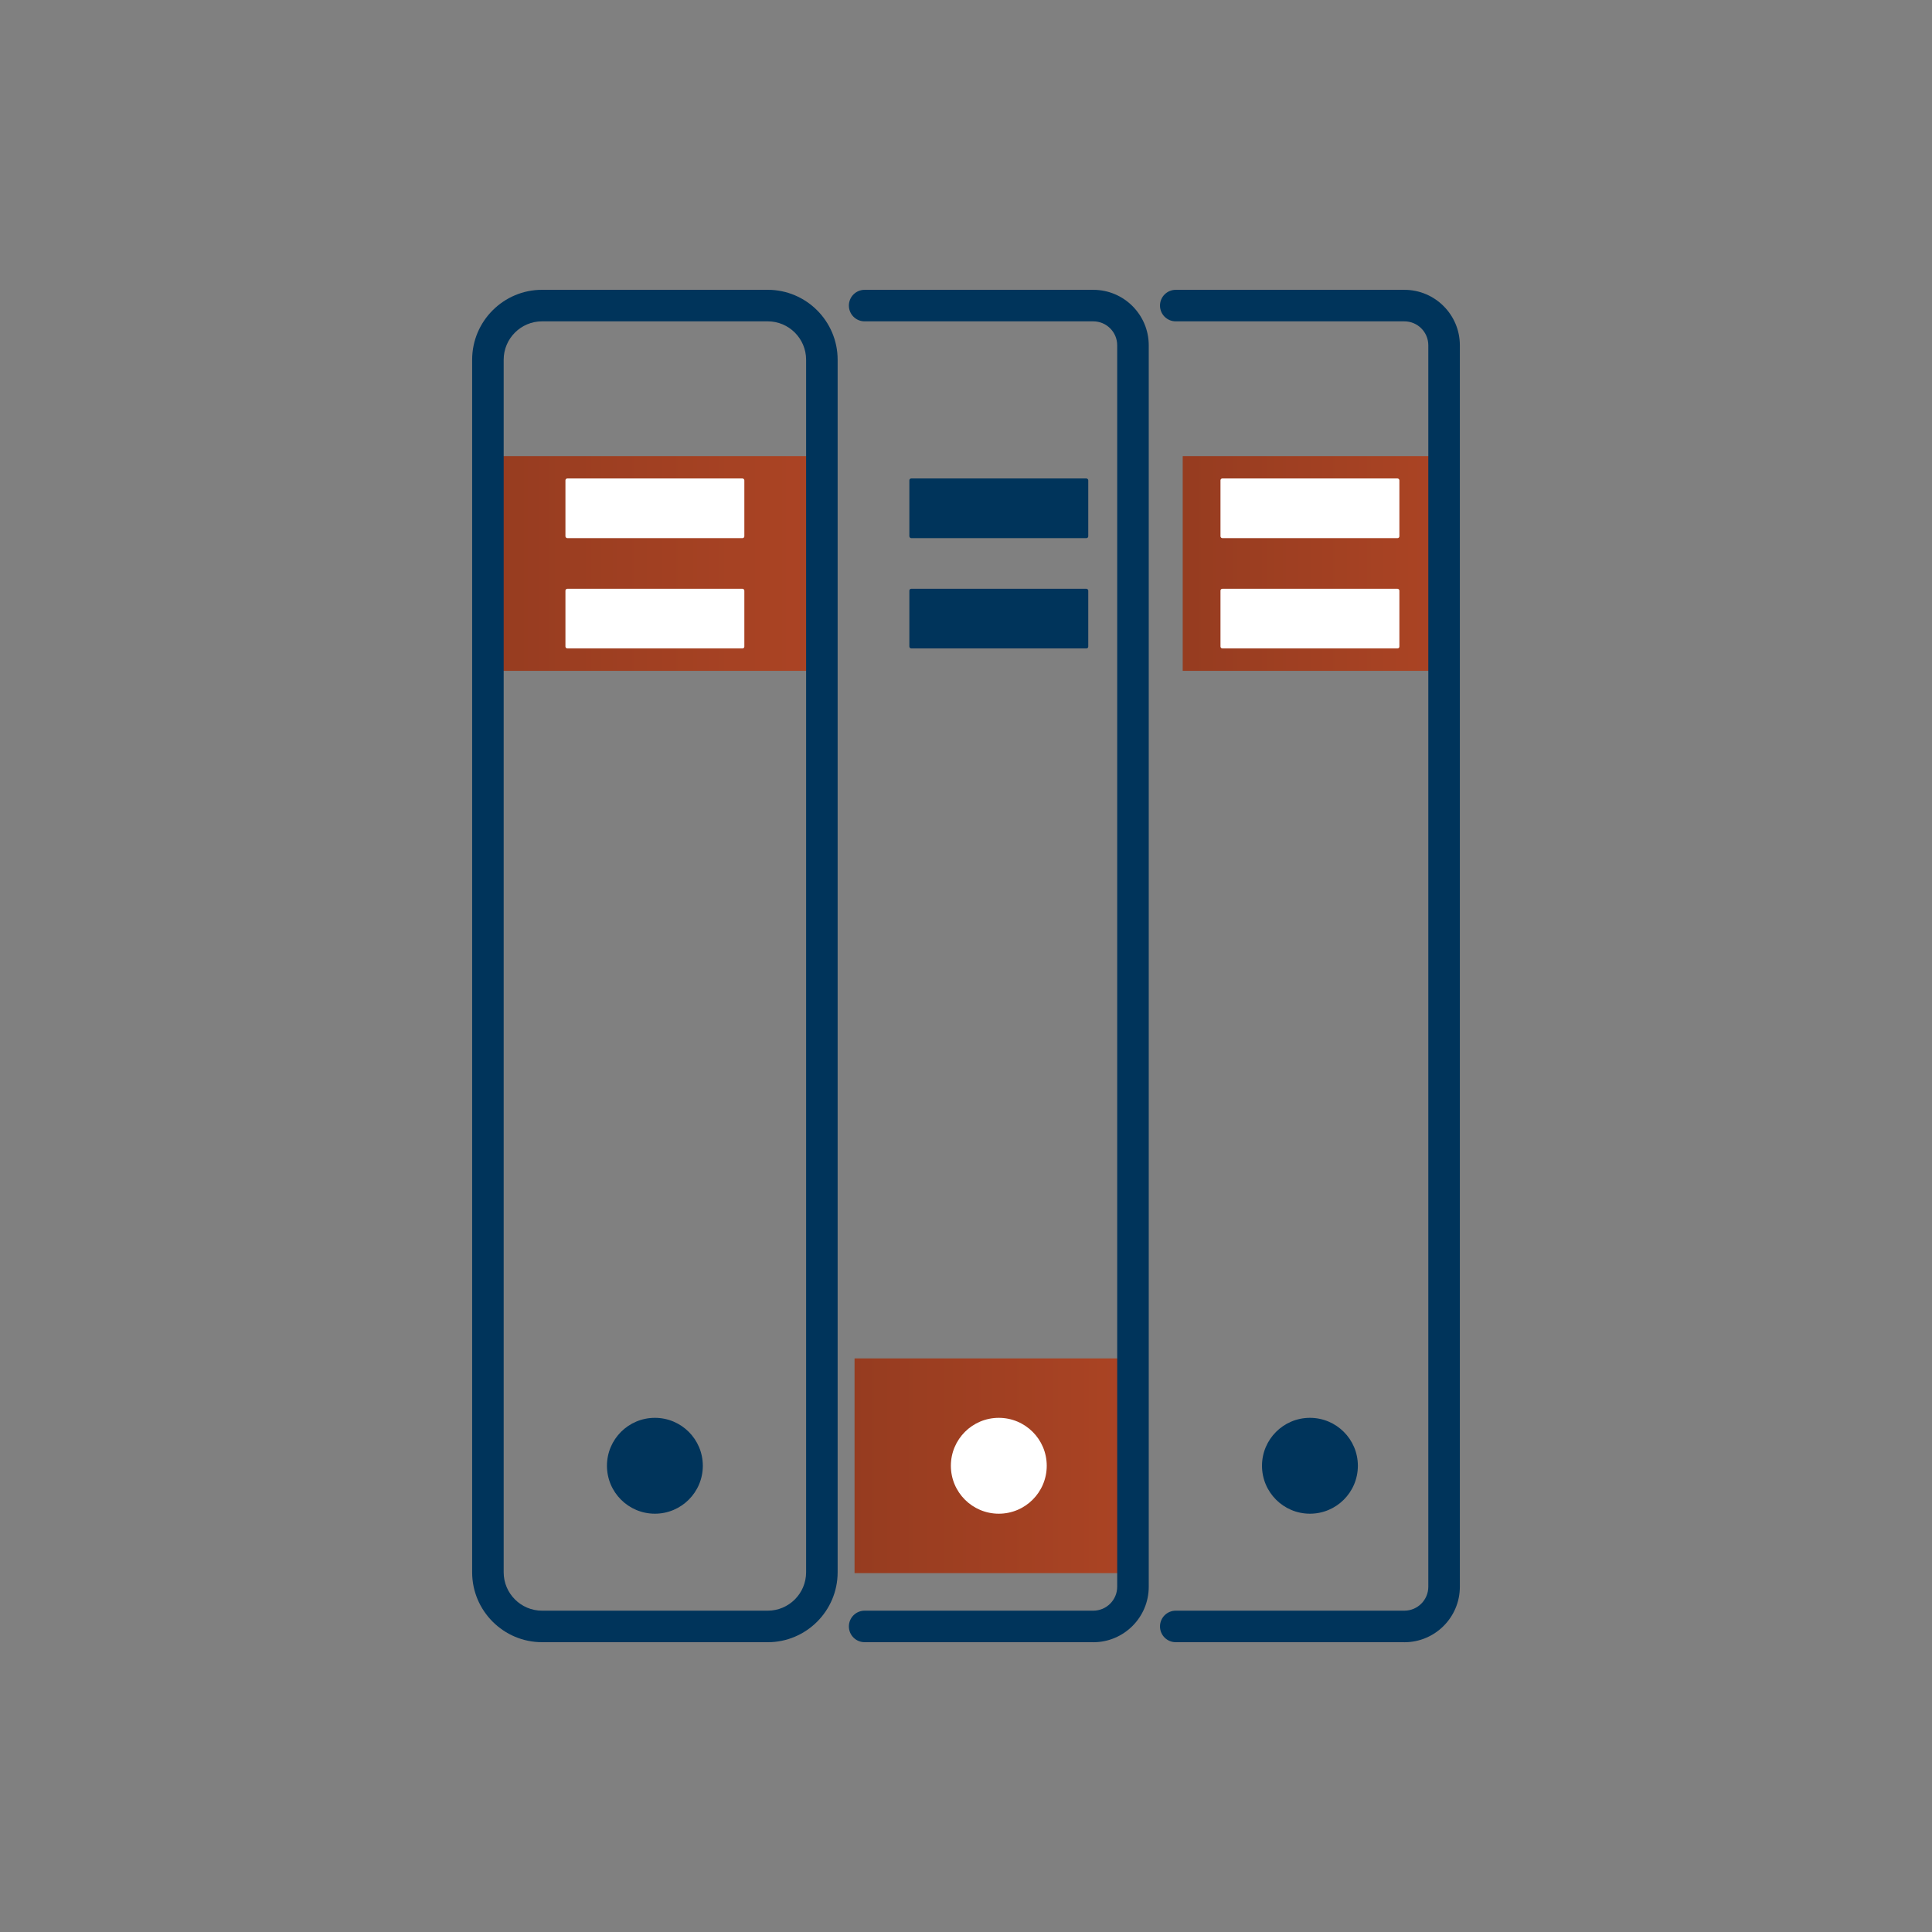 <svg xmlns="http://www.w3.org/2000/svg" xmlns:xlink="http://www.w3.org/1999/xlink" id="Layer_1" data-name="Layer 1" viewBox="0 0 1000 1000"><rect x="0" y="0" width="1000" height="1000" fill="#808080" stroke="none"/><defs><style>      .cls-1 {        fill: url(#linear-gradient);      }      .cls-1, .cls-2, .cls-3, .cls-4, .cls-5 {        stroke-width: 0px;      }      .cls-2 {        fill: url(#linear-gradient-2);      }      .cls-3 {        fill: url(#linear-gradient-3);      }      .cls-4 {        fill: #00345b;      }      .cls-5 {        fill: #fff;      }    </style><linearGradient id="linear-gradient" x1="251.36" y1="291.65" x2="426.58" y2="291.65" gradientUnits="userSpaceOnUse"><stop offset="0" stop-color="#963c20"></stop><stop offset="1" stop-color="#ac4424"></stop></linearGradient><linearGradient id="linear-gradient-2" x1="442.31" y1="758.68" x2="591.65" y2="758.68" xlink:href="#linear-gradient"></linearGradient><linearGradient id="linear-gradient-3" x1="612.17" x2="750.69" xlink:href="#linear-gradient"></linearGradient></defs><rect class="cls-1" x="251.36" y="236.08" width="175.22" height="111.14"></rect><path class="cls-4" d="M397.36,850h-116.78c-19.95,0-36.2-16.24-36.2-36.2V186.2c0-19.95,16.24-36.2,36.2-36.2h116.78c19.95,0,36.2,16.24,36.2,36.2v627.61c0,19.95-16.24,36.2-36.2,36.2ZM280.58,166.32c-10.97,0-19.88,8.92-19.88,19.88v627.61c0,10.96,8.91,19.88,19.88,19.88h116.78c10.97,0,19.88-8.92,19.88-19.88V186.2c0-10.96-8.91-19.88-19.88-19.88h-116.78Z"></path><g><rect class="cls-5" x="292.67" y="247.66" width="92.6" height="30.87" rx=".95" ry=".95"></rect><rect class="cls-5" x="292.67" y="304.76" width="92.6" height="30.87" rx=".95" ry=".95"></rect></g><circle class="cls-4" cx="338.97" cy="758.68" r="24.81"></circle><rect class="cls-2" x="442.31" y="703.11" width="149.34" height="111.14"></rect><g><path class="cls-4" d="M565.88,850h-118.34c-4.51,0-8.16-3.65-8.16-8.16s3.65-8.16,8.16-8.16h118.34c6.82,0,12.38-5.55,12.38-12.38V178.71c0-6.83-5.56-12.38-12.38-12.38h-118.34c-4.51,0-8.16-3.65-8.16-8.16s3.65-8.16,8.16-8.16h118.34c15.83,0,28.71,12.88,28.71,28.71v642.59c0,15.83-12.88,28.71-28.71,28.71Z"></path><g><rect class="cls-4" x="470.68" y="247.66" width="92.6" height="30.87" rx=".95" ry=".95"></rect><rect class="cls-4" x="470.68" y="304.76" width="92.6" height="30.87" rx=".95" ry=".95"></rect></g><circle class="cls-5" cx="516.98" cy="758.68" r="24.81"></circle></g><g><rect class="cls-3" x="612.17" y="236.08" width="138.52" height="111.14"></rect><path class="cls-4" d="M726.91,850h-118.34c-4.51,0-8.16-3.65-8.16-8.16s3.65-8.16,8.16-8.16h118.34c6.82,0,12.38-5.55,12.38-12.38V178.71c0-6.83-5.56-12.38-12.38-12.38h-118.34c-4.51,0-8.16-3.65-8.16-8.16s3.65-8.16,8.16-8.16h118.34c15.83,0,28.71,12.88,28.71,28.71v642.59c0,15.83-12.88,28.71-28.71,28.71Z"></path><g><rect class="cls-5" x="631.72" y="247.66" width="92.6" height="30.87" rx=".95" ry=".95"></rect><rect class="cls-5" x="631.72" y="304.76" width="92.6" height="30.87" rx=".95" ry=".95"></rect></g><circle class="cls-4" cx="678.02" cy="758.68" r="24.81"></circle></g></svg>